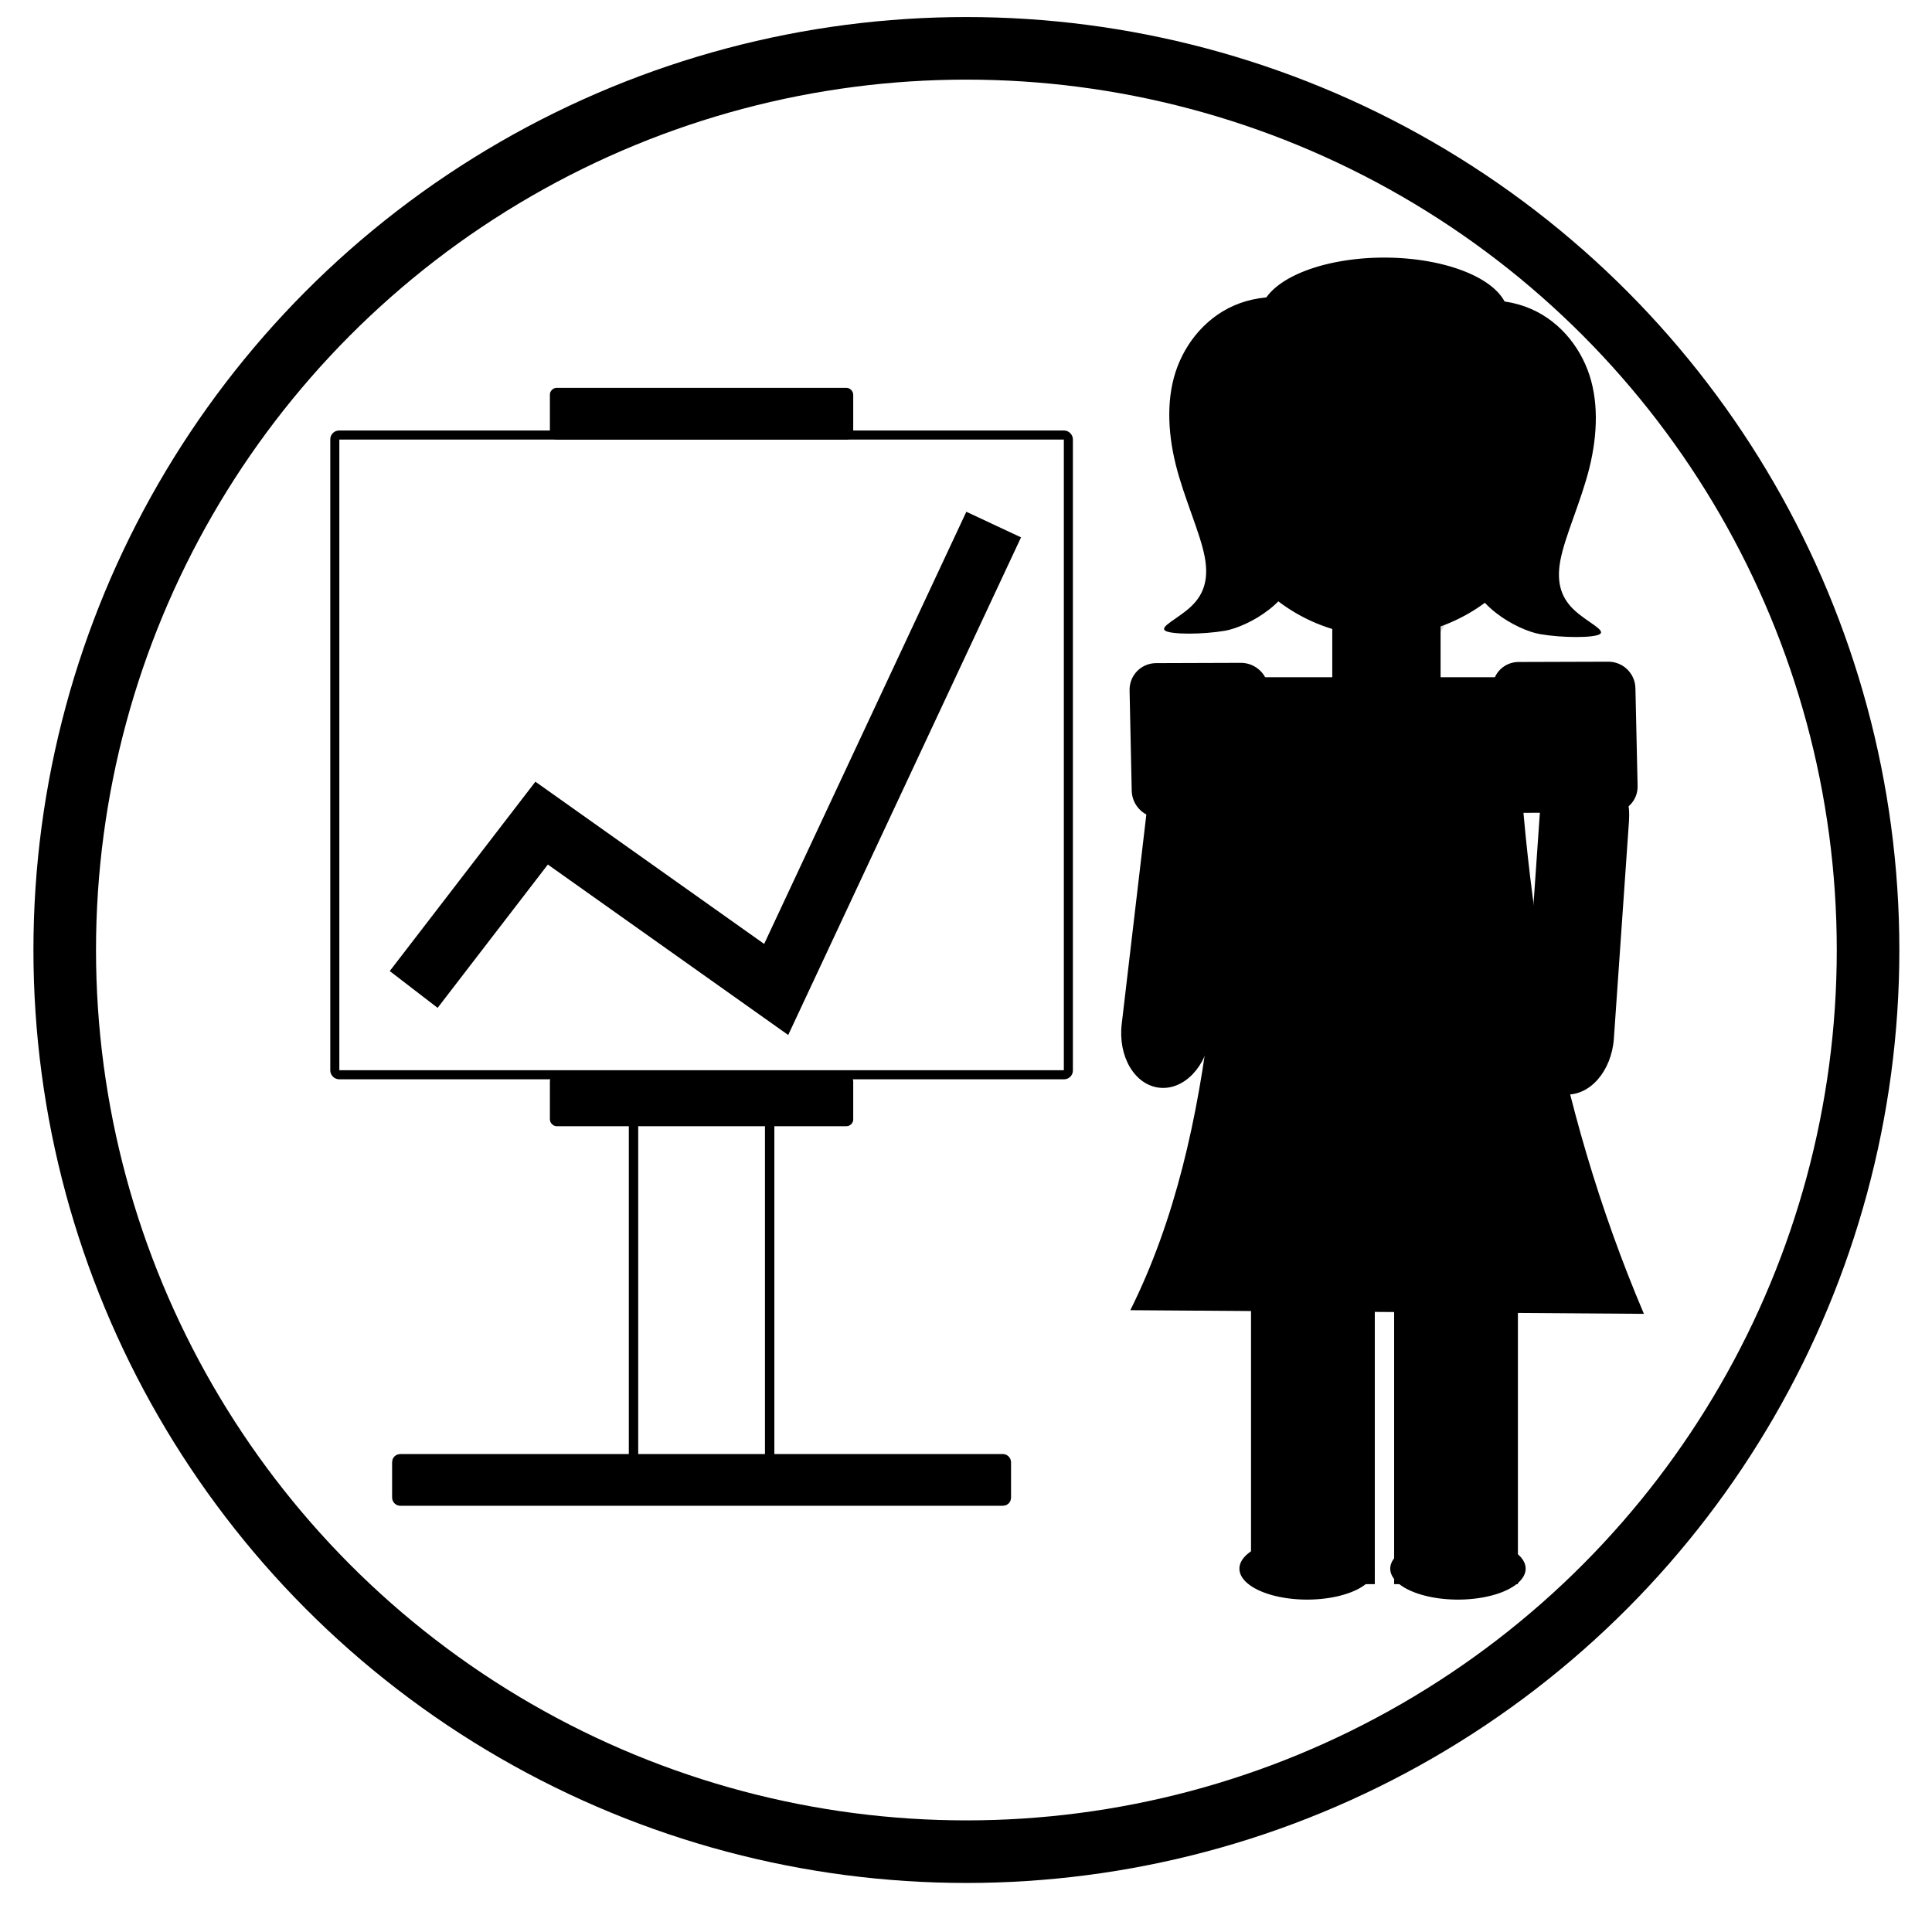 <?xml version="1.0" encoding="UTF-8" standalone="no"?>
<!-- Created with Inkscape (http://www.inkscape.org/) -->

<svg
   xmlns:dc="http://purl.org/dc/elements/1.1/"
   xmlns:cc="http://creativecommons.org/ns#"
   xmlns:rdf="http://www.w3.org/1999/02/22-rdf-syntax-ns#"
   xmlns:svg="http://www.w3.org/2000/svg"
   xmlns="http://www.w3.org/2000/svg"
   xmlns:sodipodi="http://sodipodi.sourceforge.net/DTD/sodipodi-0.dtd"
   xmlns:inkscape="http://www.inkscape.org/namespaces/inkscape"
   width="64px"
   height="64px"
   viewBox="0 0 64 64"
   version="1.1"
   id="SVGRoot"
   inkscape:version="0.92.1 r15371"
   sodipodi:docname="icon-woman-presentation-circle-BW-64x64.svg">
  <title
     id="title5685">Woman presentation icon</title>
  <sodipodi:namedview
     id="base"
     pagecolor="#ffffff"
     bordercolor="#a8a2a2"
     borderopacity="1"
     inkscape:pageopacity="0.0"
     inkscape:pageshadow="2"
     inkscape:zoom="7.078125"
     inkscape:cx="18.507726"
     inkscape:cy="32"
     inkscape:document-units="px"
     inkscape:current-layer="layer1"
     showgrid="false"
     units="px"
     inkscape:window-width="1366"
     inkscape:window-height="714"
     inkscape:window-x="0"
     inkscape:window-y="25"
     inkscape:window-maximized="1"
     inkscape:pagecheckerboard="false"
     gridtolerance="10"
     viewbox-y="-0.6"
     inkscape:showpageshadow="false"
     inkscape:grid-bbox="true"
     inkscape:snap-others="false"
     inkscape:snap-intersection-paths="true"
     inkscape:snap-nodes="false"
     inkscape:snap-bbox="true" />
  <defs
     id="defs2">
    <inkscape:path-effect
       effect="bspline"
       id="path-effect4491"
       is_visible="true"
       weight="33.333"
       steps="2"
       helper_size="0"
       apply_no_weight="true"
       apply_with_weight="true"
       only_selected="false" />
    <inkscape:path-effect
       only_selected="false"
       apply_with_weight="true"
       apply_no_weight="true"
       helper_size="0"
       steps="2"
       weight="33.333"
       is_visible="true"
       id="path-effect4495"
       effect="bspline" />
    <inkscape:path-effect
       effect="bspline"
       id="path-effect4540"
       is_visible="true"
       weight="33.333"
       steps="2"
       helper_size="0"
       apply_no_weight="true"
       apply_with_weight="true"
       only_selected="false" />
    <inkscape:path-effect
       effect="bspline"
       id="path-effect4563"
       is_visible="true"
       weight="33.333"
       steps="2"
       helper_size="0"
       apply_no_weight="true"
       apply_with_weight="true"
       only_selected="false" />
    <inkscape:path-effect
       effect="bspline"
       id="path-effect4633"
       is_visible="true"
       weight="33.333"
       steps="2"
       helper_size="0"
       apply_no_weight="true"
       apply_with_weight="true"
       only_selected="false" />
    <inkscape:path-effect
       only_selected="false"
       apply_with_weight="true"
       apply_no_weight="true"
       helper_size="0"
       steps="2"
       weight="33.333"
       is_visible="true"
       id="path-effect4635"
       effect="bspline" />
    <filter
       inkscape:collect="always"
       style="color-interpolation-filters:sRGB"
       id="filter5456"
       x="-0.072"
       width="1.145"
       y="-0.036"
       height="1.072">
      <feGaussianBlur
         inkscape:collect="always"
         stdDeviation="0.235"
         id="feGaussianBlur5458" />
    </filter>
  </defs>
  <g
     transform="translate(0,-81.1)"
     id="layer1"
     inkscape:groupmode="layer"
     inkscape:label="Layer 1">
    <g
       id="g5145">
      <g
         transform="matrix(0.715,0,0,0.715,22.486,31.15)"
         id="g4571">
        <path
           inkscape:connector-curvature="0"
           id="rect4520"
           d="m 30.276,95.766 h 5.018 v 6.81 H 30.276 Z"
           style="opacity:1;fill:#000000;fill-opacity:1;stroke:none;stroke-width:0.137;stroke-miterlimit:4;stroke-dasharray:none;stroke-dashoffset:0;stroke-opacity:1" />
        <path
           inkscape:connector-curvature="0"
           id="circle5442"
           d="m 36.176,93.925 a 3.893,7.849 0 0 1 -3.893,7.849 3.893,7.849 0 0 1 -3.893,-7.849 3.893,7.849 0 0 1 3.893,-7.849 3.893,7.849 0 0 1 3.893,7.849 z"
           style="opacity:0.368;fill:#000000;fill-opacity:1;stroke:none;stroke-width:0.095;stroke-miterlimit:4;stroke-dasharray:none;stroke-dashoffset:0;stroke-opacity:1;filter:url(#filter5456)"
           transform="matrix(1.016,0,0,1.016,0.093,-2.617)" />
        <path
           inkscape:connector-curvature="0"
           id="circle4522"
           d="m 40.58,91.375 a 7.974,7.974 0 0 1 -7.974,7.974 7.974,7.974 0 0 1 -7.974,-7.974 7.974,7.974 0 0 1 7.974,-7.974 7.974,7.974 0 0 1 7.974,7.974 z"
           style="opacity:1;fill:#000000;fill-opacity:1;stroke:none;stroke-width:0.137;stroke-miterlimit:4;stroke-dasharray:none;stroke-dashoffset:0;stroke-opacity:1" />
        <g
           id="g5485"
           transform="matrix(1.016,0,0,1.016,-31.681,-3.478)"
           style="fill:#000000">
          <path
             inkscape:connector-curvature="0"
             id="path4526"
             d="m 60.536,86.692 c -1.3e-5,-0.903 -1.962,-1.213 -3.485,-0.774 -1.523,0.439 -2.607,1.626 -3.124,2.969 -0.517,1.342 -0.464,2.943 -0.087,4.47 0.377,1.528 1.12,3.119 1.326,4.229 0.207,1.11 -0.103,1.781 -0.671,2.297 -0.568,0.516 -1.394,0.878 -1.136,1.058 0.258,0.181 1.704,0.181 2.729,0.005 1.025,-0.176 3.26,-1.373 3.286,-3.128 0.026,-1.755 -1.368,-4.492 -1.084,-6.608 0.284,-2.117 2.246,-3.614 2.246,-4.517 z"
             style="fill:#000000;stroke:none;stroke-width:0.087px;stroke-linecap:butt;stroke-linejoin:miter;stroke-opacity:1" />
          <path
             inkscape:connector-curvature="0"
             id="path4528"
             d="m 66.012,86.847 c 1.3e-5,-0.903 1.962,-1.213 3.485,-0.774 1.523,0.439 2.607,1.626 3.124,2.969 0.517,1.342 0.464,2.943 0.087,4.47 -0.377,1.528 -1.12,3.119 -1.326,4.229 -0.207,1.11 0.103,1.781 0.671,2.297 0.568,0.516 1.394,0.878 1.136,1.058 -0.258,0.181 -1.704,0.181 -2.729,0.005 -1.025,-0.176 -3.26,-1.373 -3.286,-3.128 -0.026,-1.755 1.368,-4.492 1.084,-6.608 -0.284,-2.117 -2.246,-3.614 -2.246,-4.517 z"
             style="fill:#000000;stroke:none;stroke-width:0.087px;stroke-linecap:butt;stroke-linejoin:miter;stroke-opacity:1" />
          <path
             inkscape:connector-curvature="0"
             id="ellipse4530"
             d="m 69.003,86.563 a 5.653,2.633 0 0 1 -5.653,2.633 5.653,2.633 0 0 1 -5.653,-2.633 5.653,2.633 0 0 1 5.653,-2.633 5.653,2.633 0 0 1 5.653,2.633 z"
             style="opacity:1;fill:#000000;fill-opacity:1;stroke:none;stroke-width:0.119;stroke-miterlimit:4;stroke-dasharray:none;stroke-dashoffset:0;stroke-opacity:1" />
        </g>
        <g
           id="g5467"
           transform="matrix(1.016,0,0,1.016,0.25,-2.617)"
           style="fill:#000000">
          <path
             inkscape:connector-curvature="0"
             id="rect4514"
             d="m 32.374,130.522 h 5.644 v 13.052 h -5.644 z"
             style="opacity:1;fill:#000000;fill-opacity:1;stroke:none;stroke-width:0.102;stroke-miterlimit:4;stroke-dasharray:none;stroke-dashoffset:0;stroke-opacity:1" />
          <path
             inkscape:connector-curvature="0"
             id="rect4516"
             d="m 25.848,130.522 h 5.644 v 13.052 h -5.644 z"
             style="opacity:1;fill:#000000;fill-opacity:1;stroke:none;stroke-width:0.102;stroke-miterlimit:4;stroke-dasharray:none;stroke-dashoffset:0;stroke-opacity:1" />
          <path
             inkscape:connector-curvature="0"
             id="ellipse4538"
             d="m 31.493,142.868 a 3.087,1.411 0 0 1 -3.087,1.411 3.087,1.411 0 0 1 -3.087,-1.411 3.087,1.411 0 0 1 3.087,-1.411 3.087,1.411 0 0 1 3.087,1.411 z"
             style="opacity:1;fill:#000000;fill-opacity:1;stroke:none;stroke-width:0.135;stroke-miterlimit:4;stroke-dasharray:none;stroke-dashoffset:0;stroke-opacity:1" />
          <path
             inkscape:connector-curvature="0"
             id="ellipse4540"
             d="m 38.371,142.868 a 3.087,1.411 0 0 1 -3.087,1.411 3.087,1.411 0 0 1 -3.087,-1.411 3.087,1.411 0 0 1 3.087,-1.411 3.087,1.411 0 0 1 3.087,1.411 z"
             style="opacity:1;fill:#000000;fill-opacity:1;stroke:none;stroke-width:0.135;stroke-miterlimit:4;stroke-dasharray:none;stroke-dashoffset:0;stroke-opacity:1" />
        </g>
        <path
           style="opacity:1;fill:#000000;fill-opacity:1;stroke:none;stroke-width:0.211;stroke-miterlimit:4;stroke-dasharray:none;stroke-dashoffset:0;stroke-opacity:1"
           d="m 27,101.237 h 11.765 v 6.81 H 27 Z"
           id="rect4518"
           inkscape:connector-curvature="0" />
        <path
           sodipodi:nodetypes="cccccc"
           inkscape:connector-curvature="0"
           id="path4524"
           d="m 25.545,101.237 6.868,2.401 6.352,-2.401 c 0.308,9.831 1.773,19.663 5.949,29.494 l -23.795,-0.169 c 4.153,-8.323 4.23,-18.913 4.627,-29.326 z"
           style="opacity:1;fill:#000000;fill-opacity:1;stroke:none;stroke-width:0.128;stroke-miterlimit:4;stroke-dasharray:none;stroke-dashoffset:0;stroke-opacity:1" />
        <path
           style="opacity:1;fill:#000000;fill-opacity:1;stroke:none;stroke-width:0.114;stroke-miterlimit:4;stroke-dasharray:none;stroke-dashoffset:0;stroke-opacity:1"
           d="m 42.144,105.028 c 1.146,0.074 1.984,1.353 1.879,2.866 l -0.7,10.075 c -0.105,1.514 -1.112,2.672 -2.258,2.598 -1.146,-0.074 -1.984,-1.352 -1.879,-2.866 l 0.7,-10.075 c 0.105,-1.514 1.112,-2.672 2.258,-2.598 z"
           id="rect4534"
           inkscape:connector-curvature="0" />
        <path
           style="opacity:1;fill:#000000;fill-opacity:1;stroke:none;stroke-width:0.097;stroke-miterlimit:4;stroke-dasharray:none;stroke-dashoffset:0;stroke-opacity:1"
           d="m 38.906,100.53 4.159,-0.013 c 0.681,-0.002 1.241,0.544 1.256,1.225 l 0.101,4.531 c 0.015,0.681 -0.521,1.23 -1.202,1.233 l -4.159,0.013 c -0.681,0.002 -1.241,-0.544 -1.256,-1.225 l -0.101,-4.531 c -0.015,-0.681 0.521,-1.23 1.202,-1.233 z"
           id="rect4536"
           inkscape:connector-curvature="0"
           inkscape:transform-center-x="3.9558499"
           inkscape:transform-center-y="0.42384106" />
        <path
           style="opacity:1;fill:#000000;fill-opacity:1;stroke:none;stroke-width:0.114;stroke-miterlimit:4;stroke-dasharray:none;stroke-dashoffset:0;stroke-opacity:1"
           d="m 24.08,104.784 c 1.141,0.129 1.917,1.445 1.74,2.952 l -1.179,10.03 c -0.177,1.507 -1.238,2.616 -2.38,2.488 -1.141,-0.129 -1.917,-1.445 -1.74,-2.952 l 1.179,-10.03 c 0.177,-1.507 1.238,-2.616 2.38,-2.488 z"
           id="rect4543"
           inkscape:connector-curvature="0" />
        <path
           style="opacity:1;fill:#000000;fill-opacity:1;stroke:none;stroke-width:0.097;stroke-miterlimit:4;stroke-dasharray:none;stroke-dashoffset:0;stroke-opacity:1"
           d="m 22.119,100.583 3.919,-0.013 c 0.698,-0.002 1.272,0.558 1.287,1.256 l 0.099,4.647 c 0.015,0.698 -0.535,1.262 -1.234,1.264 l -3.919,0.013 c -0.698,0.002 -1.272,-0.558 -1.287,-1.256 l -0.099,-4.647 c -0.015,-0.698 0.535,-1.262 1.234,-1.264 z"
           id="rect4545"
           inkscape:connector-curvature="0" />
      </g>
      <circle
         r="29.869"
         cy="112.57"
         cx="32.013"
         id="path4573"
         style="opacity:1;fill:none;fill-opacity:1;stroke:#000000;stroke-width:2.073;stroke-miterlimit:4;stroke-dasharray:none;stroke-dashoffset:0;stroke-opacity:1" />
      <rect
         ry="0.153"
         y="95.234"
         x="20.986"
         height="34.32"
         width="4.51"
         id="rect5107"
         style="opacity:1;fill:#ffffff;fill-opacity:1;stroke:#000000;stroke-width:0.311;stroke-miterlimit:4;stroke-dasharray:none;stroke-dashoffset:0;stroke-opacity:1" />
      <rect
         ry="0.141"
         y="95.511"
         x="11.091"
         height="21.192"
         width="24.3"
         id="rect5109"
         style="opacity:1;fill:#ffffff;fill-opacity:1;stroke:#000000;stroke-width:0.3;stroke-miterlimit:4;stroke-dasharray:none;stroke-dashoffset:0;stroke-opacity:1" />
      <rect
         ry="0.098"
         y="116.819"
         x="18.341"
         height="1.463"
         width="9.798"
         id="rect5111"
         style="opacity:1;fill:#000000;fill-opacity:1;stroke:#000000;stroke-width:0.25;stroke-miterlimit:4;stroke-dasharray:none;stroke-dashoffset:0;stroke-opacity:1" />
      <rect
         style="opacity:1;fill:#000000;fill-opacity:1;stroke:#000000;stroke-width:0.25;stroke-miterlimit:4;stroke-dasharray:none;stroke-dashoffset:0;stroke-opacity:1"
         id="rect5113"
         width="9.798"
         height="1.463"
         x="18.341"
         y="94.073"
         ry="0.098" />
      <rect
         style="opacity:1;fill:#000000;fill-opacity:1;stroke:#000000;stroke-width:0.346;stroke-miterlimit:4;stroke-dasharray:none;stroke-dashoffset:0;stroke-opacity:1"
         id="rect5115"
         width="20.157"
         height="1.366"
         x="13.162"
         y="129.441"
         ry="0.091" />
      <path
         inkscape:connector-curvature="0"
         id="path5117"
         d="m 13.704,113.877 4.238,-5.51 7.77,5.51 7.205,-15.4"
         style="fill:none;stroke:#000000;stroke-width:2;stroke-linecap:butt;stroke-linejoin:miter;stroke-opacity:1;stroke-miterlimit:4;stroke-dasharray:none" />
    </g>
  </g>
</svg>
